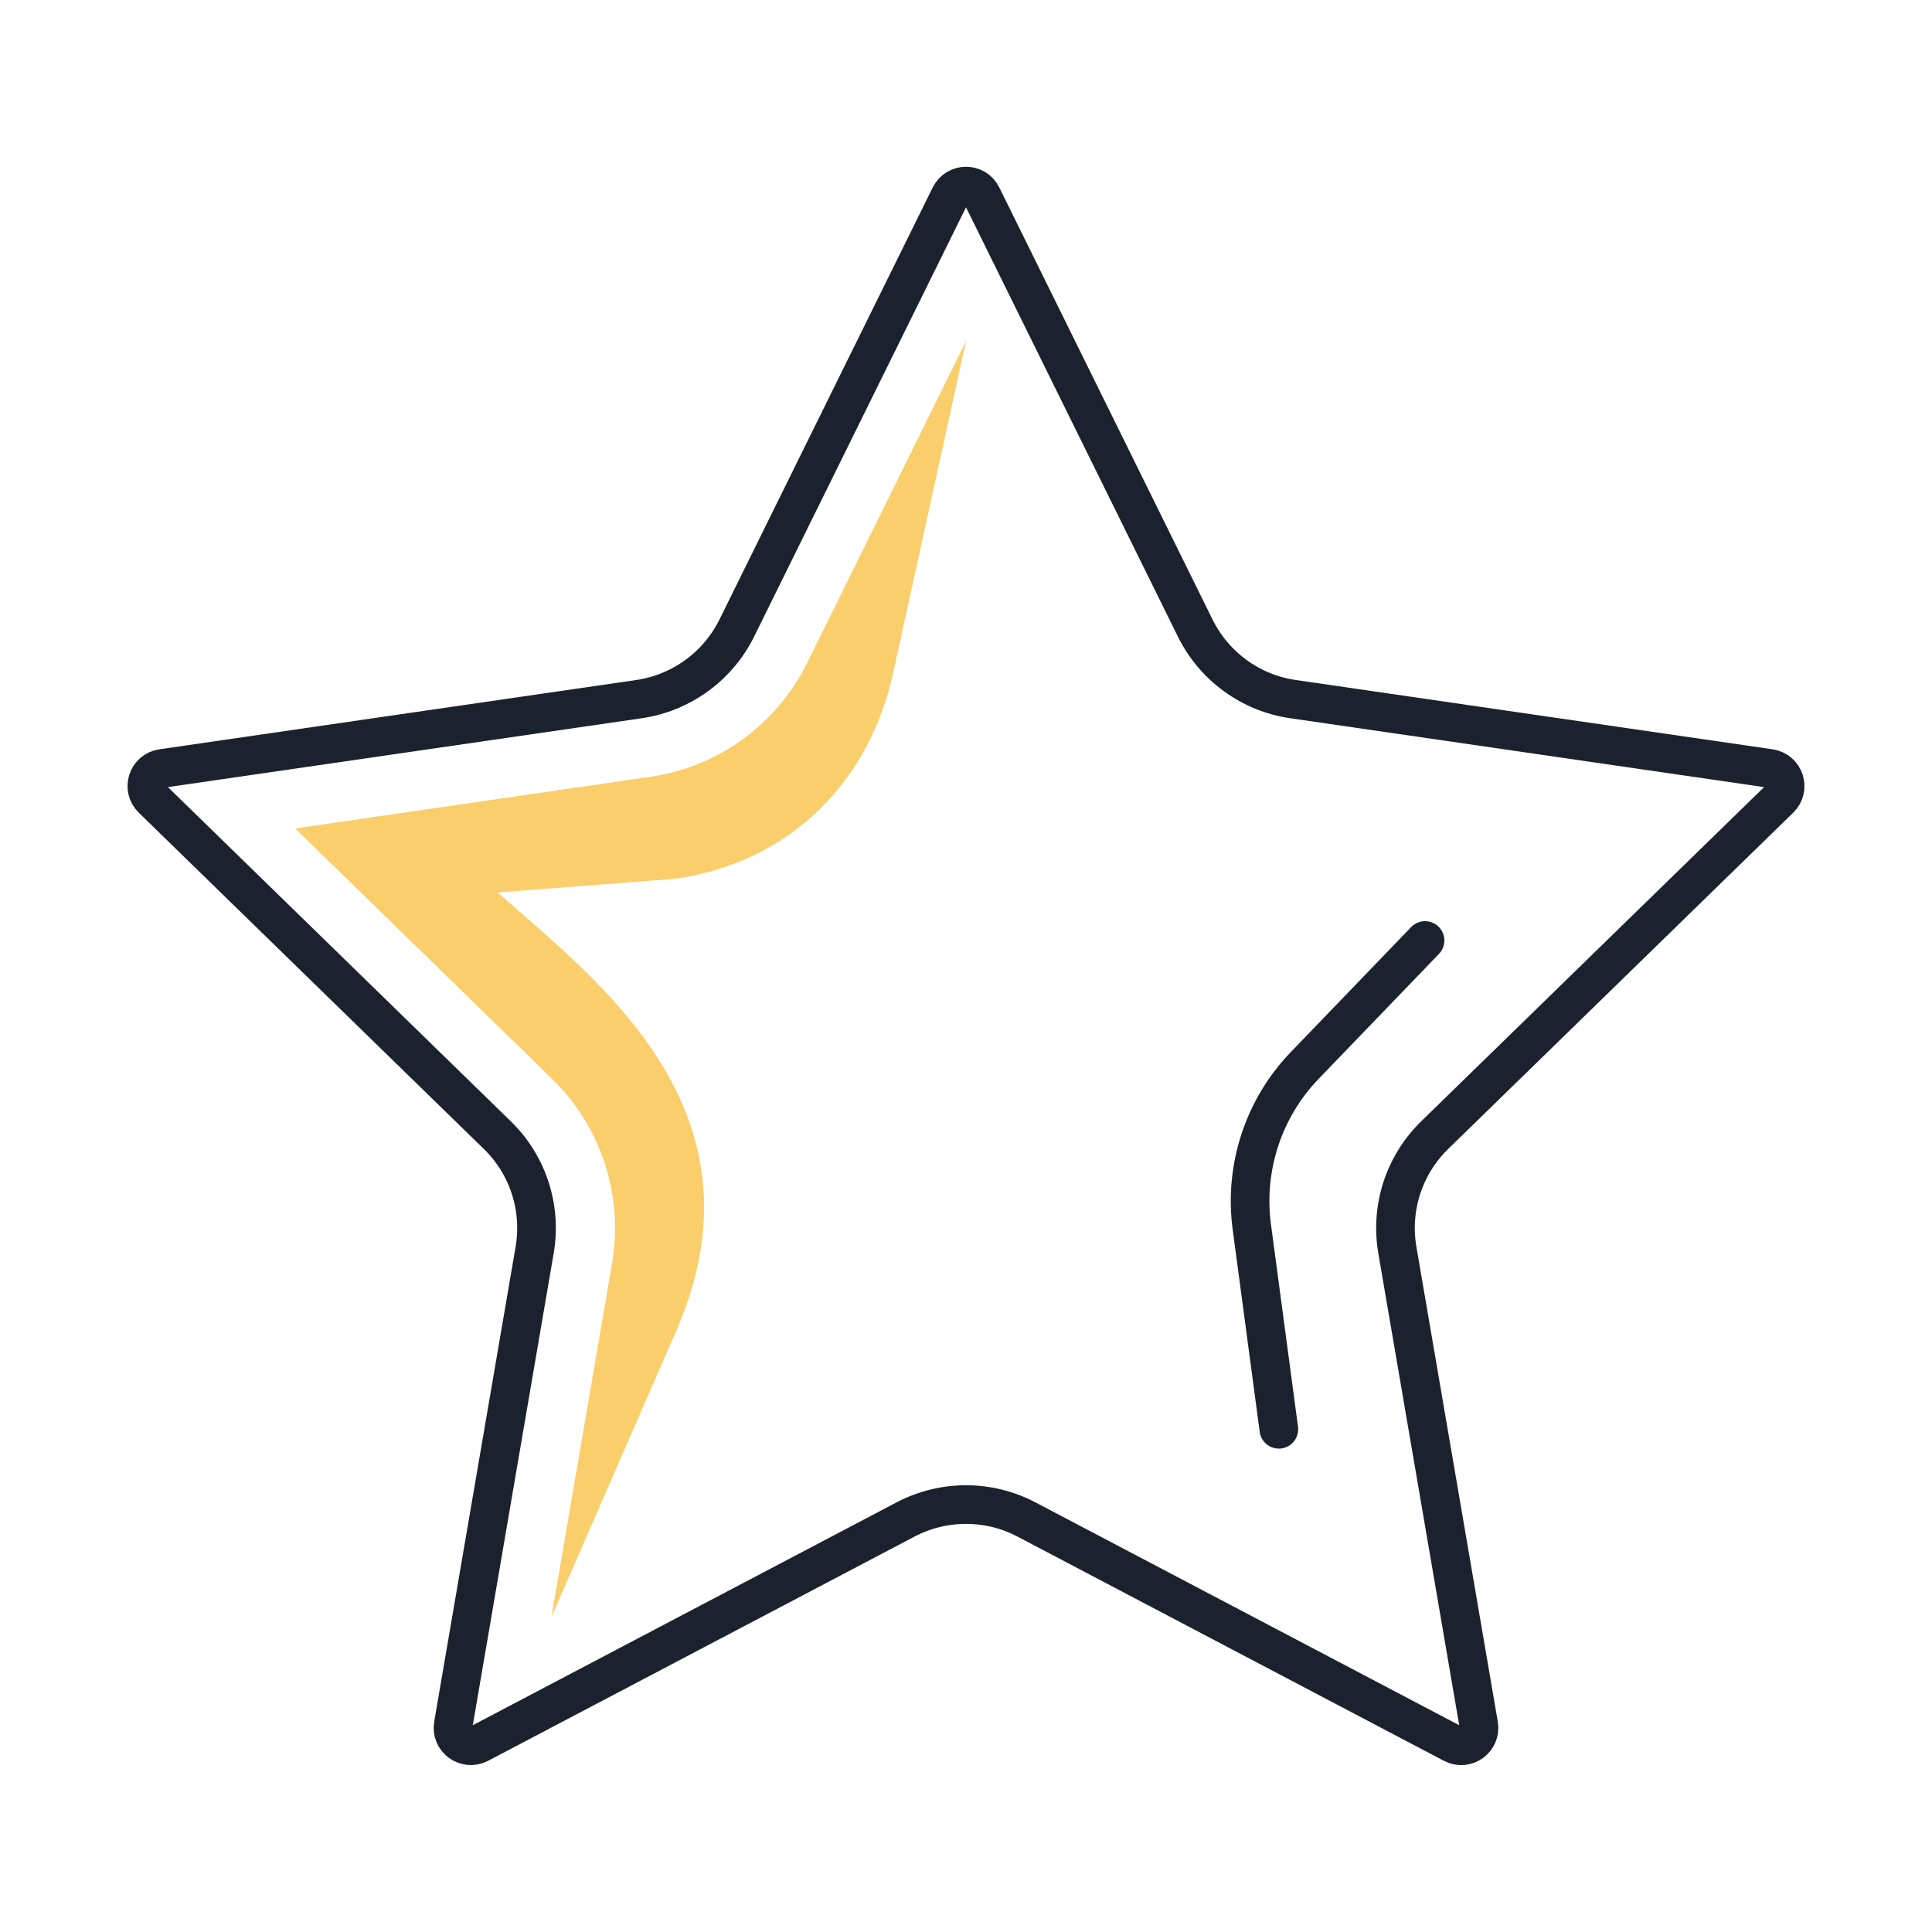 <svg xmlns="http://www.w3.org/2000/svg" id="Icon_Set" viewBox="0 0 150 150"><path d="M76.24,15.22l16.56,33.55c1.47,2.97,4.31,5.04,7.59,5.51l37.02,5.38c1.14.17,1.59,1.56.77,2.36l-26.79,26.11c-2.38,2.32-3.46,5.65-2.9,8.92l6.32,36.87c.19,1.13-.99,2-2.01,1.46l-33.11-17.41c-2.94-1.54-6.44-1.54-9.38,0l-33.11,17.41c-1.02.53-2.2-.33-2.01-1.46l6.32-36.87c.56-3.27-.52-6.61-2.9-8.92l-26.79-26.11c-.82-.8-.37-2.2.77-2.36l37.02-5.38c3.28-.48,6.12-2.54,7.59-5.51l16.56-33.55c.51-1.03,1.98-1.03,2.48,0Z" fill="none" stroke="#1c222d" stroke-linecap="round" stroke-miterlimit="10" stroke-width="3"></path><path d="M110.64,73.02l-9.34,9.7c-3.21,3.33-4.72,7.95-4.11,12.53l2.1,15.72" fill="none" stroke="#1c222d" stroke-linecap="round" stroke-miterlimit="10" stroke-width="3"></path><path d="M42.81,125.55l9.7-22.24c7.48-17.17-6.33-27.31-13.87-34.02l13.78-1.06c9.14-1.33,15.11-7.71,16.93-16.01l5.65-25.74-12.33,24.98c-2.36,4.78-6.91,8.09-12.18,8.85l-27.57,4.01,19.95,19.45c3.81,3.72,5.55,9.07,4.65,14.32l-4.71,27.46Z" fill="#f9ce6b"></path></svg>